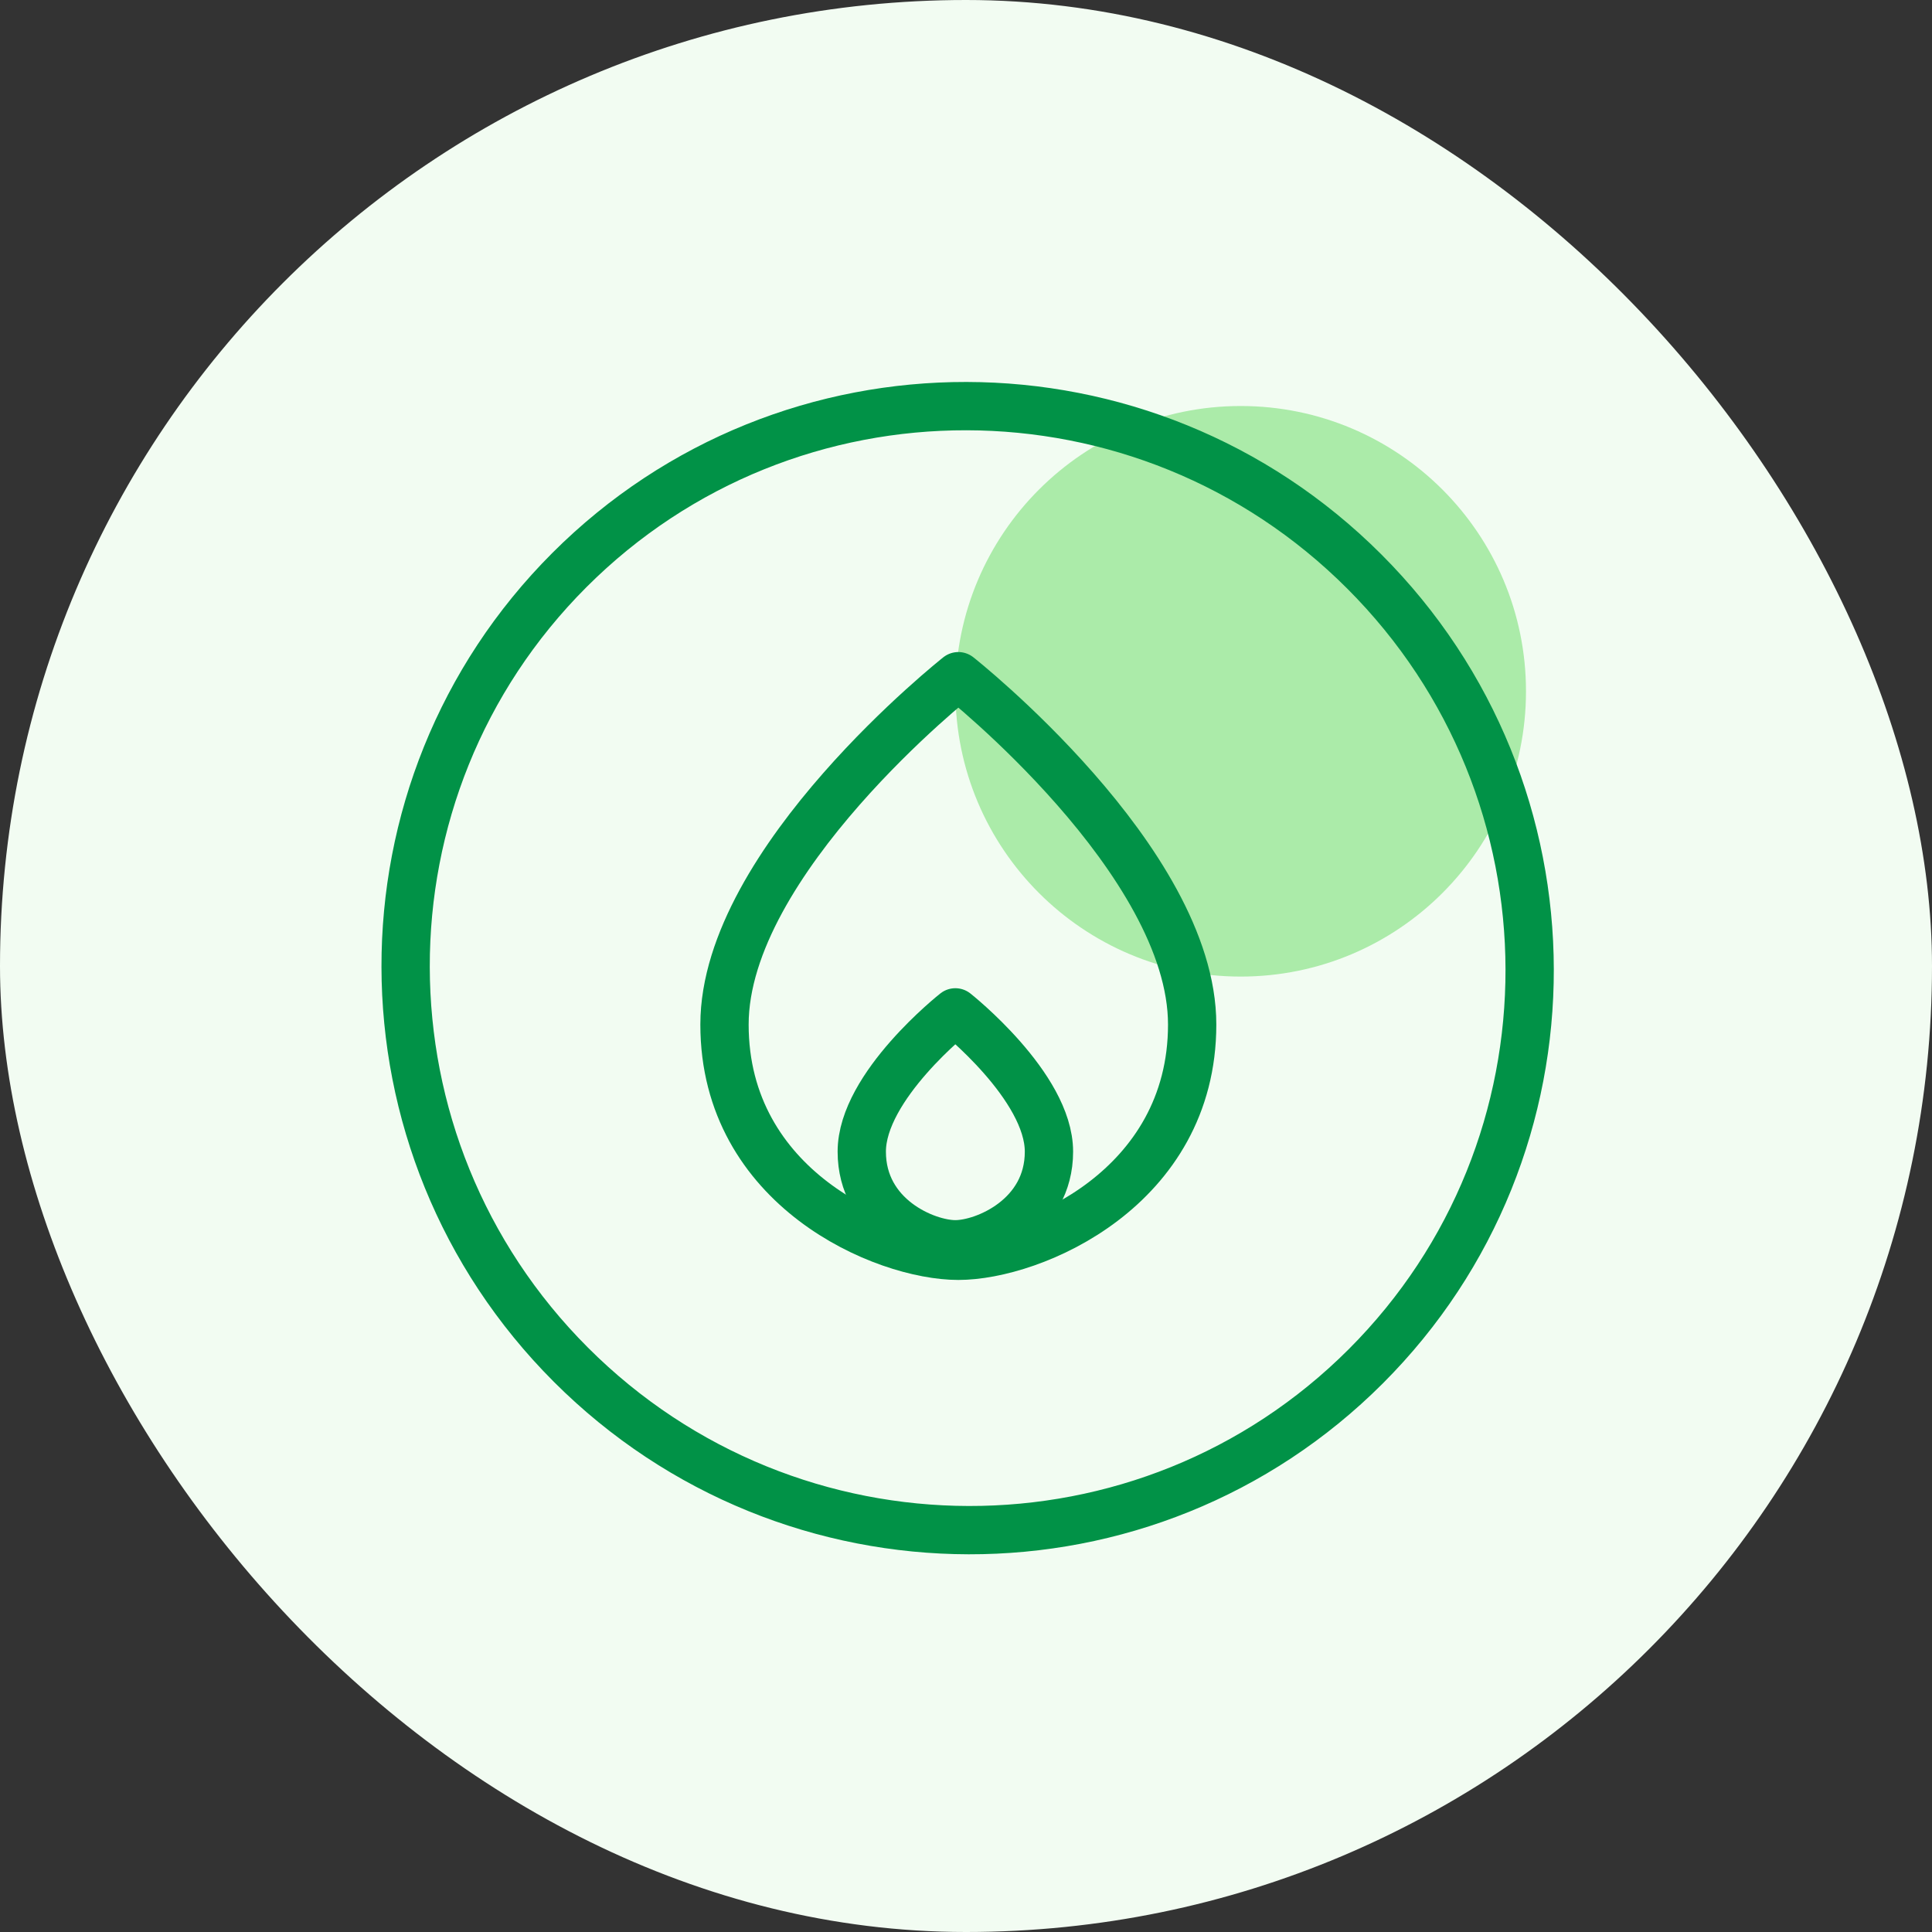 <svg width="80" height="80" viewBox="0 0 80 80" fill="none" xmlns="http://www.w3.org/2000/svg">
<rect x="0" y="0" width="80" height="80" fill="#333333" stroke="none"/>
<rect width="80" height="80" rx="40" fill="#F2FCF2"/>
<g clip-path="url(#clip0_2164_6612)">
<path d="M51.375 40.438C57.899 40.438 63.188 35.149 63.188 28.625C63.188 22.101 57.899 16.812 51.375 16.812C44.851 16.812 39.562 22.101 39.562 28.625C39.562 35.149 44.851 40.438 51.375 40.438Z" fill="#ABEBA9"/>
<path d="M30 42.424C30 35.645 39.683 28 39.683 28C39.683 28 49.365 35.645 49.365 42.424C49.365 49.203 42.759 52 39.683 52C36.606 52 30 49.203 30 42.424Z" stroke="#019247" stroke-width="2" stroke-linecap="round" stroke-linejoin="round"/>
<path d="M35.684 47.687C35.684 44.97 39.559 41.92 39.559 41.92C39.559 41.92 43.435 44.983 43.435 47.687C43.435 50.391 40.785 51.523 39.559 51.523C38.334 51.523 35.684 50.404 35.684 47.687Z" stroke="#019247" stroke-width="2" stroke-linecap="round" stroke-linejoin="round"/>
<path d="M56.555 56.575C65.626 47.504 65.598 32.77 56.492 23.664C47.387 14.559 32.652 14.53 23.581 23.601C14.51 32.672 14.538 47.407 23.643 56.513C32.749 65.618 47.484 65.646 56.555 56.575Z" stroke="#019247" stroke-width="2" stroke-linecap="round" stroke-linejoin="round"/>
</g>
<defs>
<clipPath id="clip0_2164_6612">
<rect width="56" height="56" fill="white" transform="translate(12 12)"/>
</clipPath>
</defs>
</svg>

